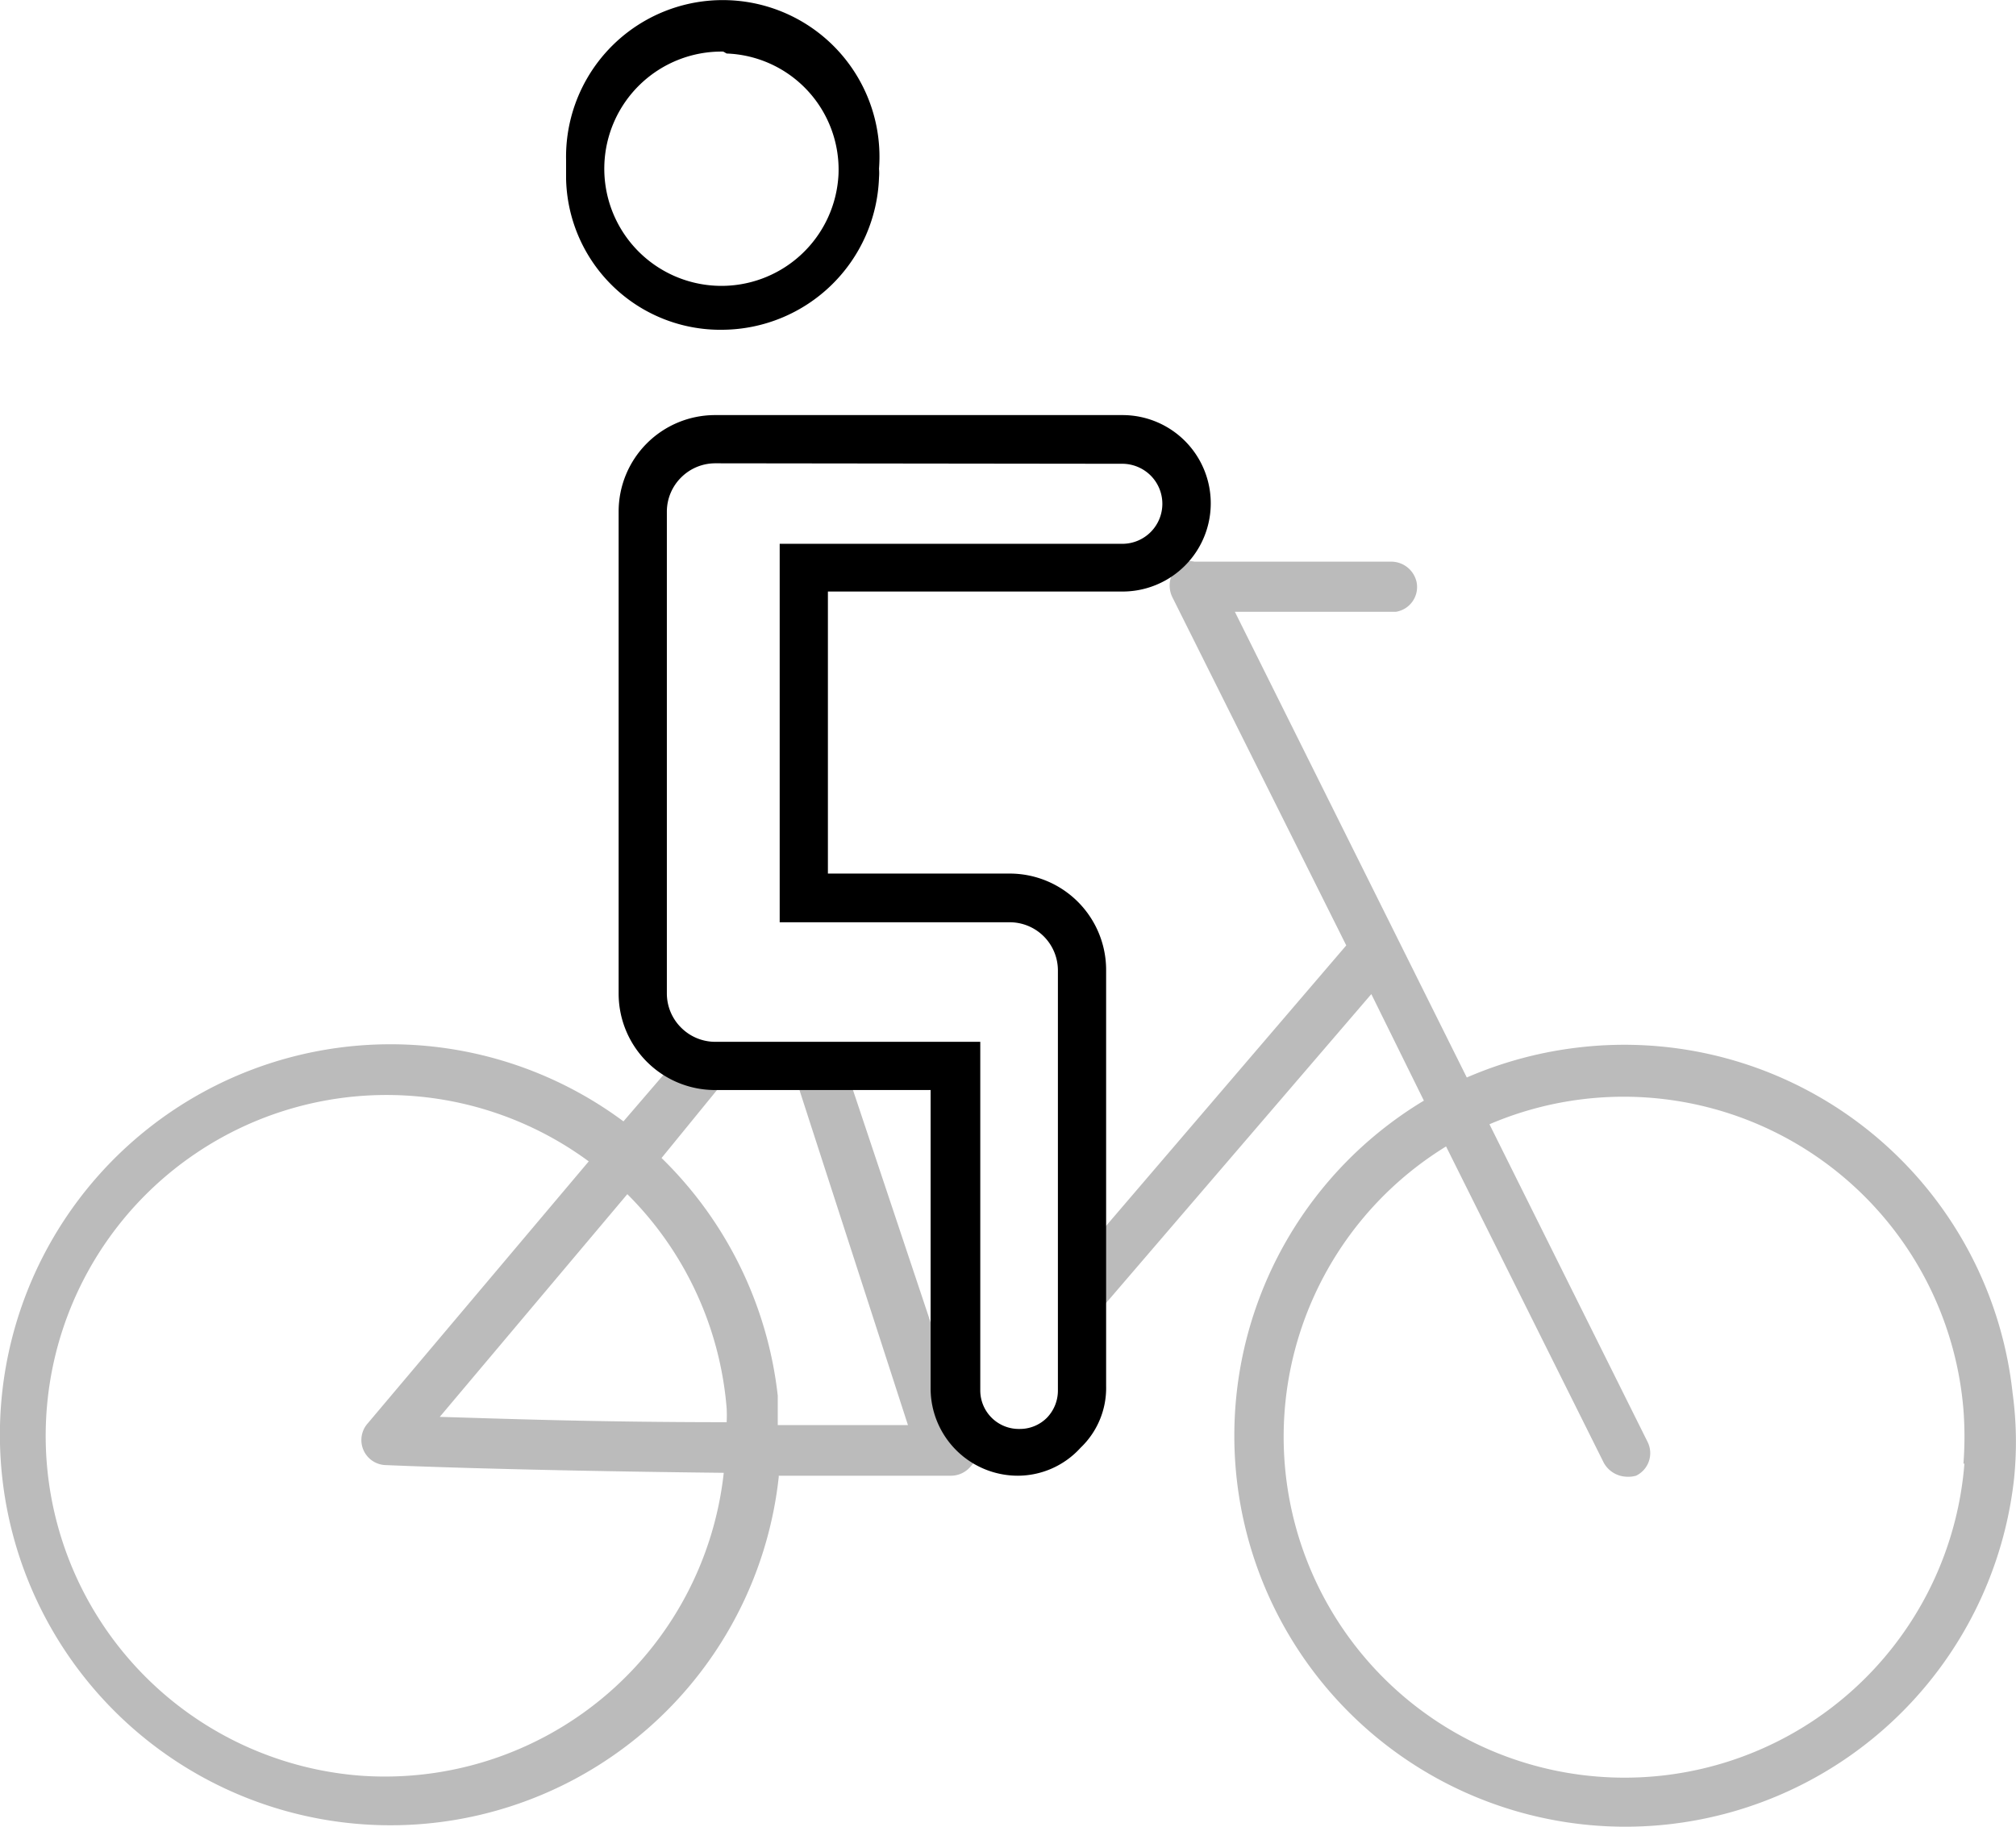 <svg viewBox="6.47 7.39 41.81 37.89" data-name="Layer 1" id="Layer_1" xmlns="http://www.w3.org/2000/svg"><defs><style>.cls-1{fill:#bbb;}</style></defs><path d="M48.21,36.29a8.1,8.1,0,0,0-8.94-7.18,8.19,8.19,0,0,0-2.38.63l-4.81-9.66h3.34a.52.52,0,0,0,.43-.61.54.54,0,0,0-.54-.43H31.24a.46.46,0,0,0-.2,0l.17-.22a1.83,1.83,0,0,1-.48.48l.05,0a.55.55,0,0,0,0,.47L34.39,27l-5,5.84v1.6l5.52-6.43L36,30.22a8.11,8.11,0,1,0,12.24,7.84A7.49,7.49,0,0,0,48.21,36.29Zm-1,1.46a7.07,7.07,0,1,1-10.75-6.58l3.27,6.56a.56.56,0,0,0,.46.29A.59.59,0,0,0,40.4,38a.52.52,0,0,0,.24-.7l-3.28-6.59a7.07,7.07,0,0,1,9.83,5.92A7.36,7.36,0,0,1,47.19,37.75Z" class="cls-1"></path><path d="M24.14,29.94H21.26a1.94,1.94,0,0,1-1-.29h0l-.86,1a8.1,8.1,0,1,0,3.22,7.38V38h3.58a.53.53,0,0,0,.39-.18l.07-.08v0a1.79,1.79,0,0,1-.88-1.55V34.85M13.92,44.22a7.07,7.07,0,1,1,4.76-12.74L14.1,36.91a.52.52,0,0,0,.38.87s2.4.11,7,.16A7.07,7.07,0,0,1,13.92,44.22Zm7.62-7.33c-2.83,0-4.84-.08-5.95-.11l3.89-4.62a7.07,7.07,0,0,1,2.06,4.44A2.8,2.8,0,0,1,21.54,36.89ZM23.05,30l2.25,6.95H22.6c0-.2,0-.41,0-.61a8.15,8.15,0,0,0-2.41-4.93L21.34,30Zm2.67,4.87L24.15,30" class="cls-1"></path><g id="B.-Product-Overview-Page"><g id="B.1.1.-Bikes-overview-"><g id="Group-5-Copy"><path d="M21.47,14.23a3.2,3.2,0,0,1-3.26-3.14c0-.13,0-.26,0-.39a3.25,3.25,0,1,1,6.49.19,1.09,1.09,0,0,1,0,.18A3.27,3.27,0,0,1,21.47,14.23Zm0-5.77A2.43,2.43,0,1,0,23.86,11h0a2.41,2.41,0,0,0-2.32-2.5Z"></path><path d="M27.58,38a1.81,1.81,0,0,1-1.81-1.81V30H21.3a2,2,0,0,1-2-2V18a2,2,0,0,1,2-2h8.45a1.83,1.83,0,0,1,0,3.66H23.64v5.85h3.77a2,2,0,0,1,2,2v8.63a1.71,1.71,0,0,1-.53,1.28A1.76,1.76,0,0,1,27.58,38ZM21.3,17a1,1,0,0,0-.7.29,1,1,0,0,0-.3.71V28a1,1,0,0,0,.3.71,1,1,0,0,0,.7.29h5.5v7.23a.8.8,0,0,0,.82.8.79.79,0,0,0,.56-.23.81.81,0,0,0,.23-.57V27.52a1,1,0,0,0-1-1H22.64V18.67h7.11a.83.83,0,0,0,.58-1.42.84.84,0,0,0-.56-.24Z"></path></g></g></g></svg>
